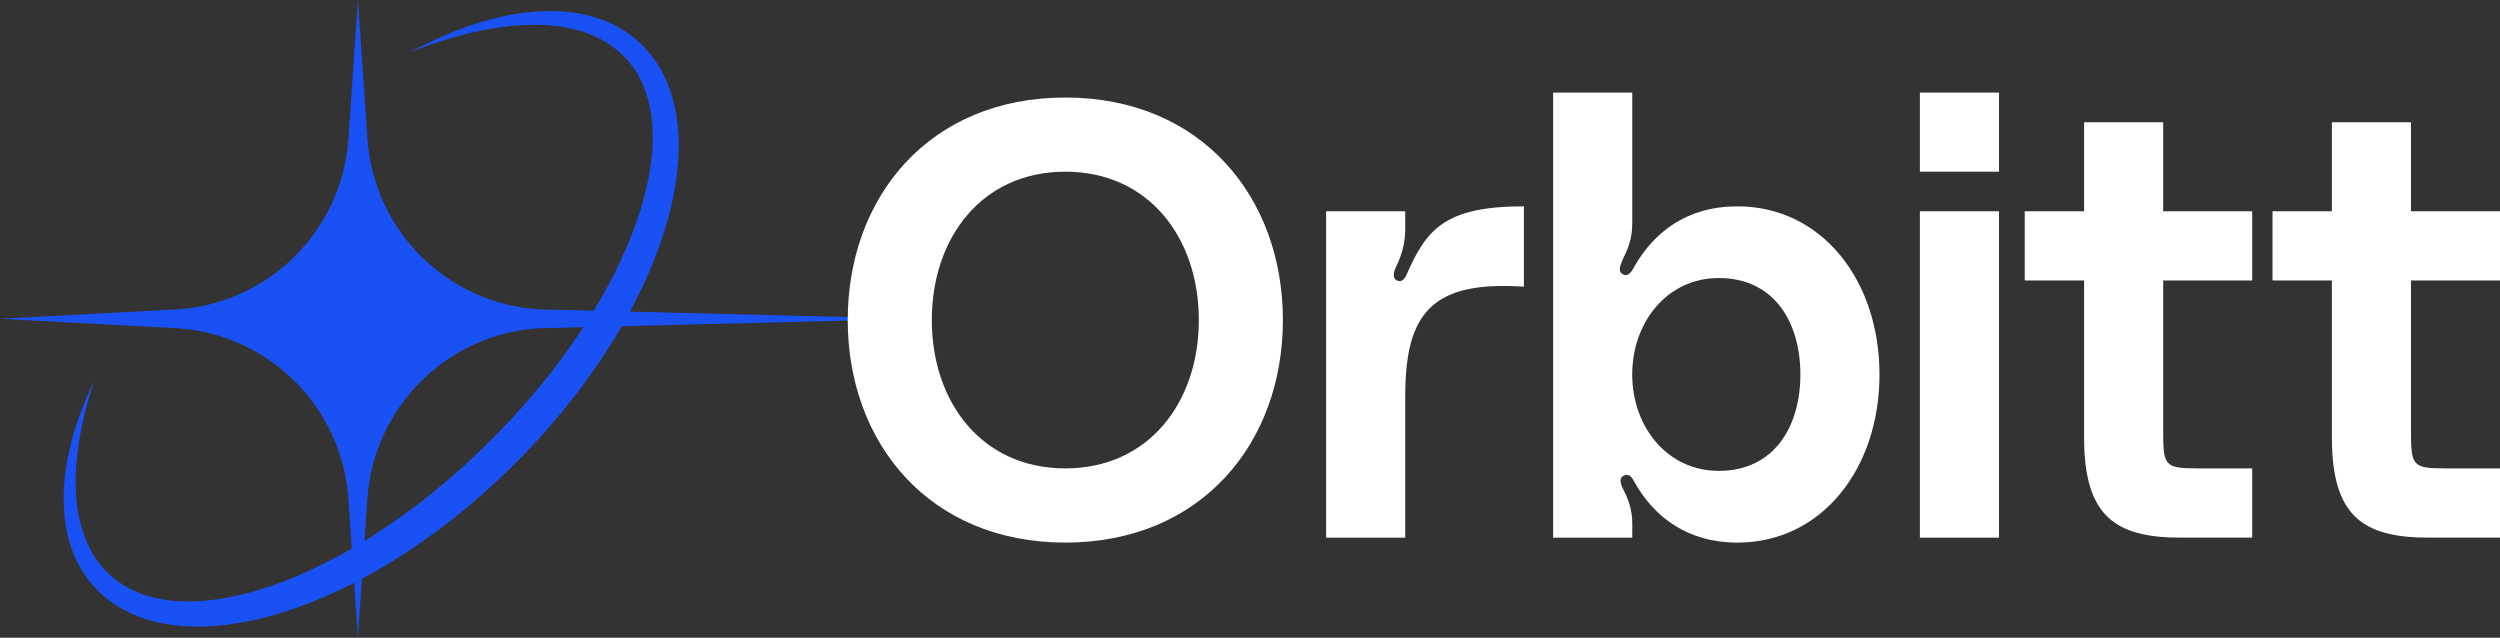 <svg width="98" height="25" viewBox="0 0 98 25" fill="none" xmlns="http://www.w3.org/2000/svg">
<rect x="0" y="0" width="98" height="25" fill="#333333" stroke="none"/>
<g clip-path="url(#clip0_9001_896)">
<path d="M21.091 12.126C17.503 11.881 14.647 9.025 14.403 5.438L14.03 0L13.66 5.437C13.414 9.025 10.559 11.881 6.972 12.125L0 12.497L6.97 12.868C10.559 13.113 13.414 15.969 13.658 19.556L14.029 24.993L14.4 19.556C14.646 15.968 17.501 13.112 21.088 12.868L35.999 12.497L21.088 12.126H21.091Z" fill="#1A51F4"/>
<path d="M16.142 2.015C16.63 1.747 17.136 1.51 17.653 1.293C18.172 1.081 18.705 0.9 19.251 0.754C19.796 0.604 20.358 0.507 20.93 0.459C21.501 0.414 22.084 0.422 22.665 0.523C23.246 0.619 23.821 0.818 24.345 1.128C24.869 1.437 25.331 1.867 25.68 2.374C26.033 2.881 26.272 3.456 26.414 4.042C26.558 4.629 26.615 5.23 26.607 5.821C26.599 6.413 26.526 6.995 26.421 7.568C26.372 7.856 26.298 8.137 26.229 8.419C26.149 8.698 26.075 8.978 25.981 9.251C25.895 9.527 25.791 9.794 25.692 10.066C25.64 10.2 25.584 10.333 25.53 10.466L25.447 10.665L25.358 10.862L25.18 11.254L24.99 11.639L24.895 11.832L24.795 12.022L24.593 12.401C24.04 13.402 23.407 14.354 22.724 15.267C22.038 16.176 21.29 17.037 20.501 17.855C19.708 18.669 18.867 19.439 17.984 20.156C17.096 20.869 16.164 21.529 15.187 22.119C14.21 22.71 13.183 23.226 12.113 23.645C11.575 23.85 11.028 24.035 10.469 24.184C9.908 24.328 9.335 24.44 8.755 24.506C8.174 24.575 7.58 24.582 6.988 24.524C6.395 24.465 5.8 24.332 5.242 24.09C4.683 23.85 4.161 23.502 3.743 23.056C3.324 22.61 3.01 22.076 2.811 21.516C2.613 20.953 2.518 20.369 2.499 19.792C2.49 19.503 2.498 19.217 2.519 18.932C2.542 18.647 2.581 18.364 2.631 18.086C2.683 17.807 2.746 17.532 2.816 17.258C2.89 16.986 2.969 16.717 3.06 16.452C3.245 15.923 3.457 15.406 3.702 14.904C3.53 15.435 3.37 15.966 3.253 16.506C3.191 16.775 3.139 17.046 3.095 17.318C3.052 17.59 3.018 17.861 2.996 18.133C2.974 18.405 2.965 18.678 2.964 18.949C2.967 19.219 2.981 19.489 3.013 19.755C3.073 20.287 3.205 20.804 3.417 21.277C3.626 21.749 3.918 22.174 4.288 22.516C4.656 22.858 5.093 23.115 5.566 23.285C6.04 23.456 6.547 23.545 7.063 23.569C7.579 23.593 8.103 23.56 8.623 23.477C9.143 23.395 9.66 23.271 10.171 23.118C10.68 22.961 11.183 22.774 11.678 22.567C12.662 22.137 13.621 21.636 14.532 21.052C15.445 20.473 16.327 19.838 17.162 19.145C18 18.457 18.8 17.718 19.556 16.936C21.073 15.382 22.417 13.654 23.507 11.788L23.705 11.436L23.804 11.259L23.898 11.08L24.085 10.721L24.261 10.358L24.348 10.176L24.429 9.991L24.593 9.623C24.693 9.375 24.799 9.128 24.886 8.875C24.982 8.624 25.058 8.369 25.141 8.116C25.211 7.86 25.286 7.604 25.343 7.346C25.461 6.832 25.547 6.309 25.576 5.789C25.603 5.269 25.583 4.752 25.486 4.253C25.391 3.756 25.22 3.278 24.962 2.853C24.706 2.427 24.355 2.061 23.94 1.775C23.525 1.489 23.045 1.284 22.537 1.157C22.029 1.027 21.494 0.973 20.955 0.971C20.415 0.971 19.871 1.025 19.332 1.112C18.791 1.201 18.253 1.326 17.723 1.483C17.191 1.634 16.666 1.818 16.146 2.018L16.142 2.015Z" fill="#1A51F4"/>
<path d="M50.289 12.546C50.289 17.368 47.09 21.269 41.76 21.269C36.43 21.269 33.231 17.368 33.231 12.546C33.231 7.724 36.43 3.823 41.76 3.823C47.09 3.823 50.289 7.724 50.289 12.546ZM46.994 12.546C46.994 9.323 45.032 6.73 41.76 6.73C38.489 6.73 36.527 9.323 36.527 12.546C36.527 15.768 38.489 18.361 41.76 18.361C45.032 18.361 46.994 15.768 46.994 12.546Z" fill="white"/>
<path d="M55.133 10.777C55.908 9.009 56.611 8.088 59.737 8.088V11.238C56.126 10.995 55.085 12.279 55.085 15.527V21.076H51.984V8.282H55.085V8.984C55.085 9.541 54.94 10.027 54.722 10.462C54.626 10.68 54.552 10.971 54.843 11.019C54.989 11.043 55.11 10.849 55.134 10.776L55.133 10.777Z" fill="white"/>
<path d="M63.983 8.766C63.983 9.276 63.862 9.662 63.644 10.099C63.548 10.342 63.378 10.632 63.62 10.754C63.863 10.875 64.008 10.56 64.057 10.463C64.833 9.107 66.117 8.089 68.103 8.089C71.422 8.089 73.676 10.996 73.676 14.68C73.676 18.363 71.422 21.27 68.103 21.27C66.165 21.27 64.832 20.276 64.057 18.871C64.008 18.798 63.912 18.555 63.694 18.628C63.428 18.724 63.524 18.967 63.645 19.21C63.863 19.645 63.985 20.034 63.985 20.519V21.076H60.883V3.629H63.985V8.765L63.983 8.766ZM70.575 14.678C70.575 12.643 69.558 10.899 67.376 10.899C65.341 10.899 63.983 12.643 63.983 14.678C63.983 16.713 65.34 18.458 67.376 18.458C69.556 18.458 70.575 16.713 70.575 14.678Z" fill="white"/>
<path d="M75.26 3.629H78.361V6.73H75.26V3.629ZM75.26 8.282H78.361V21.076H75.26V8.282Z" fill="white"/>
<path d="M84.797 10.995V16.835C84.797 18.24 84.821 18.361 86.13 18.361H88.286V21.075H85.475C82.907 21.075 81.696 20.226 81.696 17.149V10.994H79.369V8.281H81.696V4.792H84.797V8.281H88.286V10.994H84.797V10.995Z" fill="white"/>
<path d="M94.511 10.995V16.835C94.511 18.24 94.534 18.361 95.844 18.361H98V21.075H95.189C92.621 21.075 91.41 20.226 91.41 17.149V10.994H89.083V8.281H91.41V4.792H94.511V8.281H98V10.994H94.511V10.995Z" fill="white"/>
</g>
<defs>
<clipPath id="clip0_9001_896">
<rect width="98" height="24.994" fill="white"/>
</clipPath>
</defs>
</svg>
